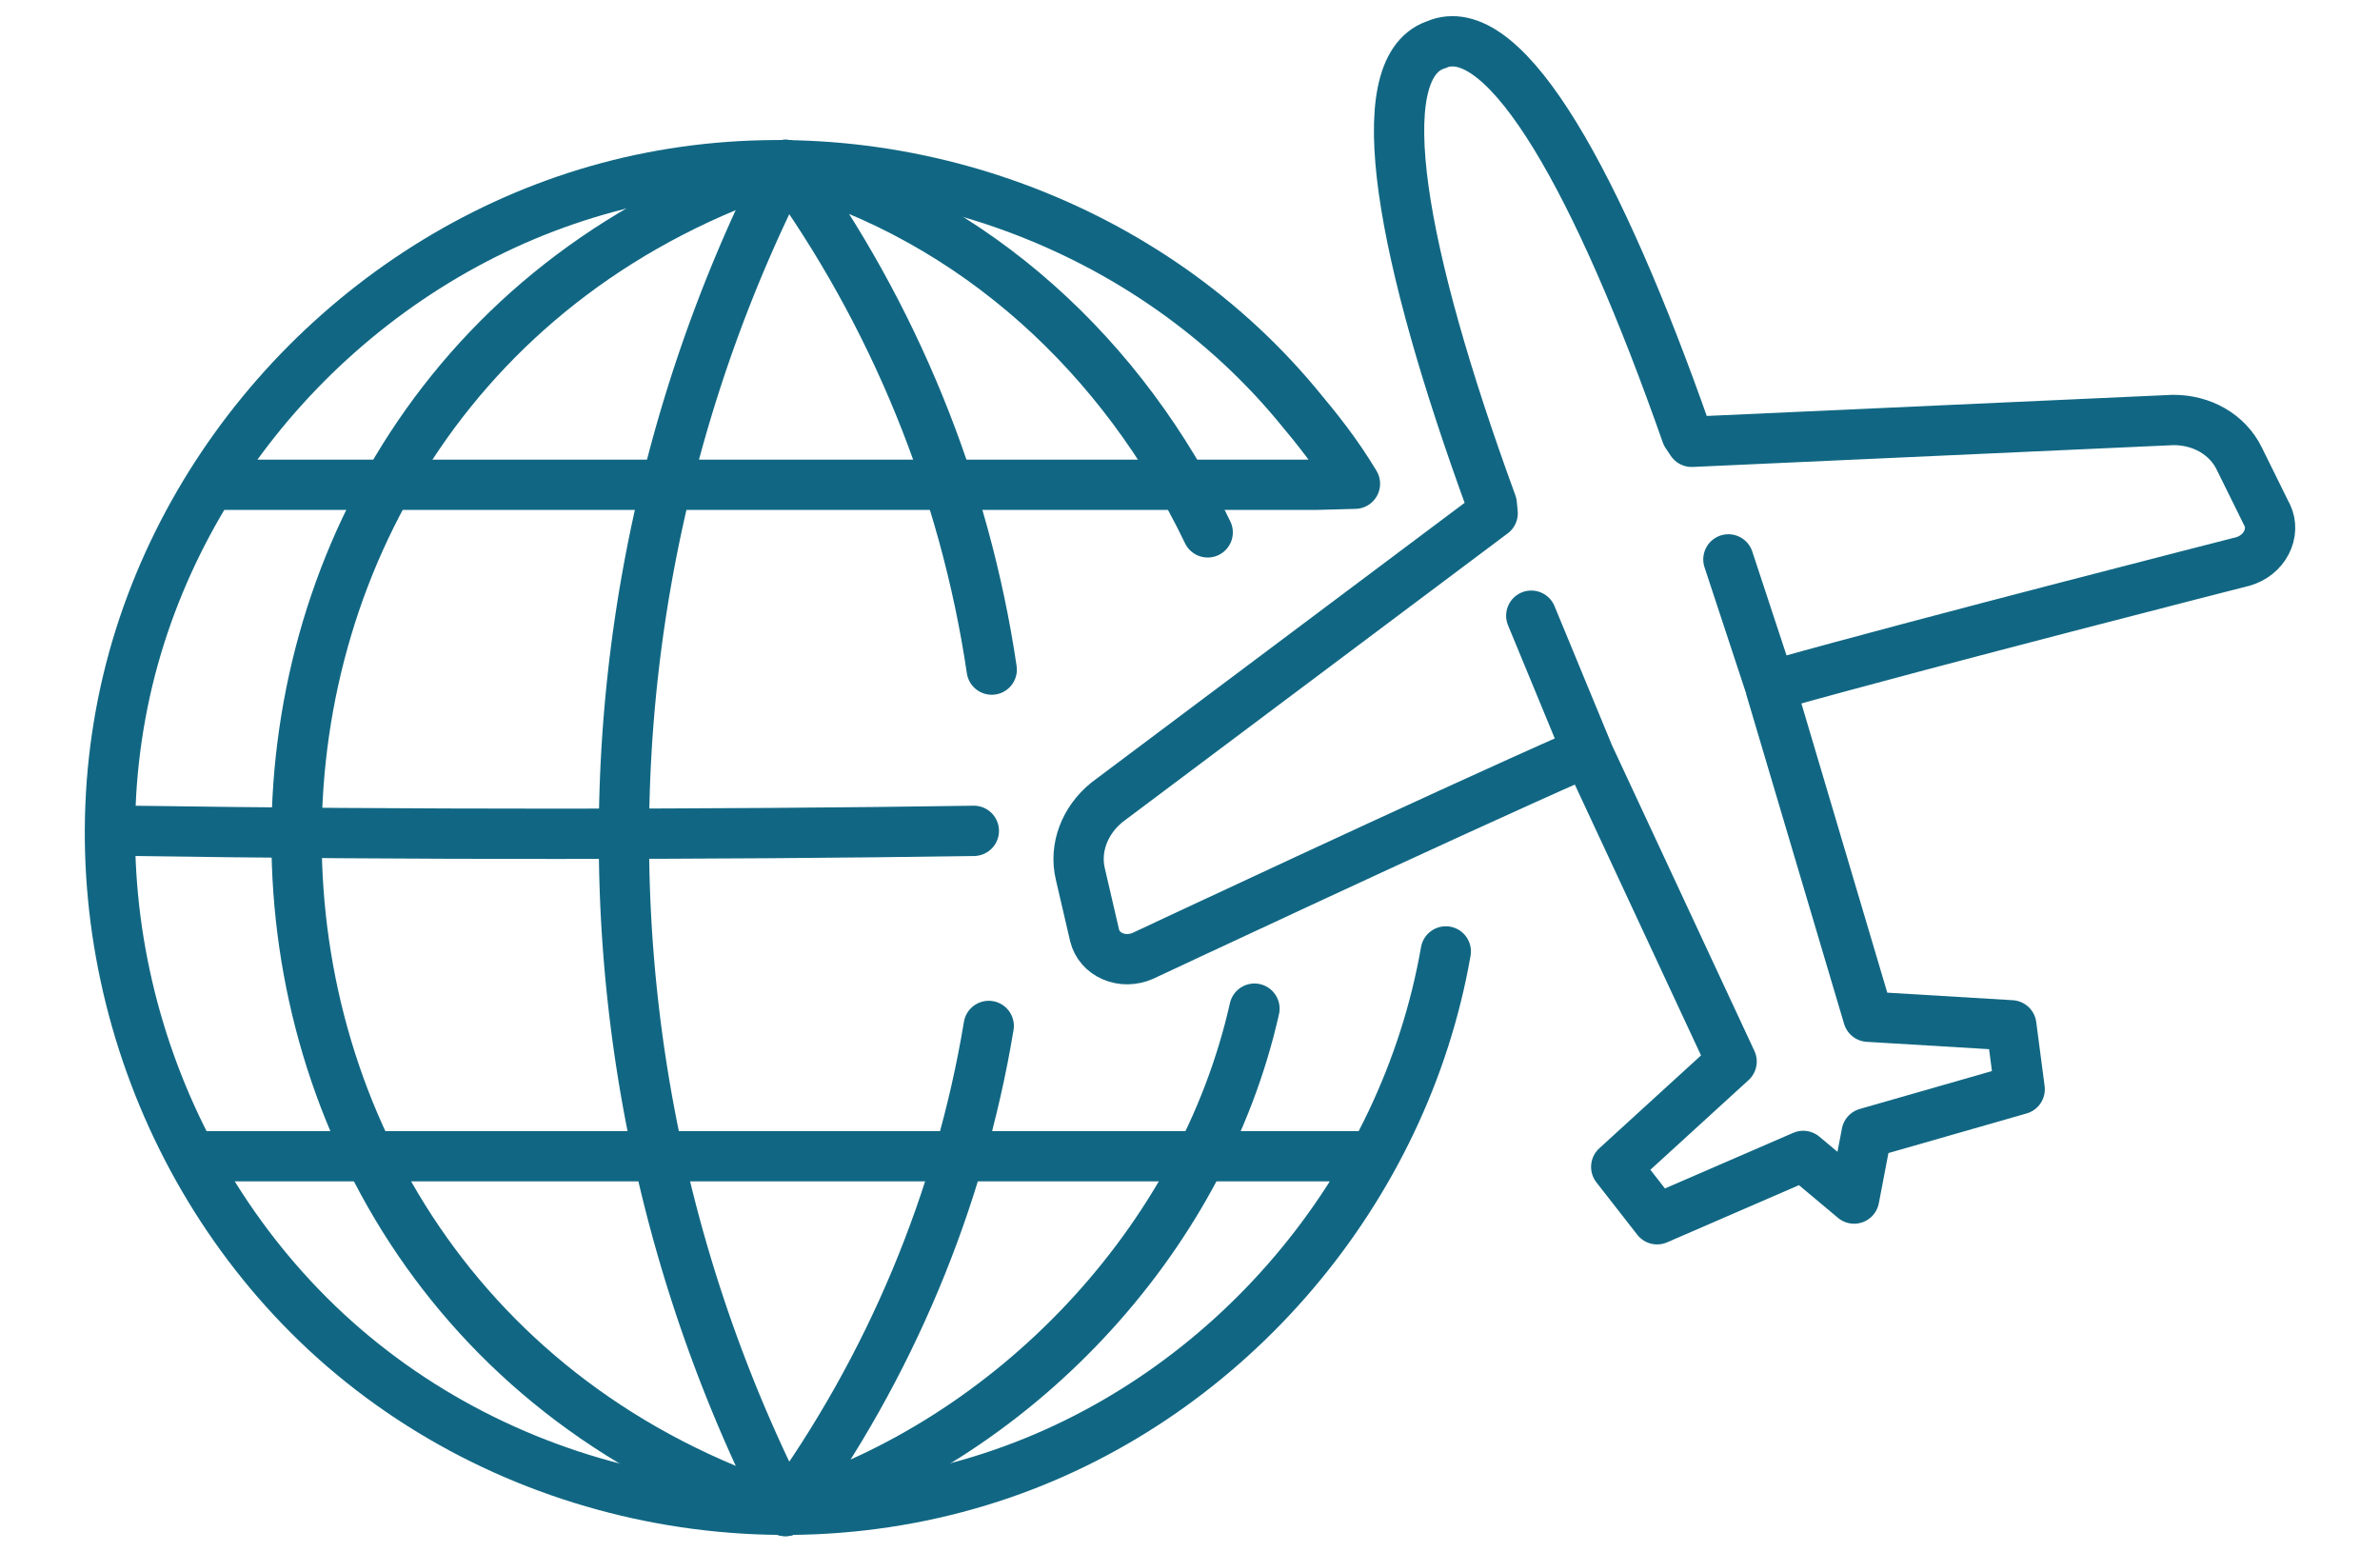 <svg xmlns="http://www.w3.org/2000/svg" viewBox="0 0 230 150"><path style="fill:none;stroke-width:0" d="M0 0h230v150H0z"/><path style="fill:none;stroke:#116783;stroke-linecap:round;stroke-linejoin:round;stroke-width:4.86px" d="M131.84 111.72H20.2m119.52-19.79c-4.01 23-20.8 42.85-42.89 50.47-23.51 8.11-50.53 1.78-67.8-16.15C12.41 109.01 6.2 83.13 13.9 60.36c7.37-21.81 26.4-38.83 49.06-43.23 22.83-4.44 47.31 3.98 62.27 21.86 2.24 2.68 3.9 4.76 5.71 7.75l-3.74.1H21.66"/><path d="M94.11 80.28c-24.71.38-55.85.38-81.22 0" style="fill:none;stroke:#116783;stroke-linecap:round;stroke-linejoin:round;stroke-width:4.86px"/><path d="M75.91 15.93a143.24 143.24 0 0 0 0 130.07" style="fill:none;stroke:#116783;stroke-linecap:round;stroke-linejoin:round;stroke-width:4.86px"/><path d="M75.9 15.94C12.91 36.41 12.91 125.53 75.9 146m19.65-46.87c-2.8 16.88-9.58 33.02-19.63 46.86m-.01-130.06C86.35 30.29 93.24 47.14 95.84 64.7m25.39 32.76c-5.07 22.57-23.5 41.84-45.31 48.53m0-130.05c18.46 5.25 32.7 18.65 40.79 35.5" style="fill:none;stroke:#116783;stroke-linecap:round;stroke-linejoin:round;stroke-width:4.86px"/><path d="m219.09 49.76-2.7-5.47c-1.14-2.31-3.6-3.73-6.4-3.71l-46.51 2.11-.5-.75c-8.53-24.29-17.35-40.02-23.92-37.73-.07.02-.13.06-.19.09-.07.02-.14.03-.2.06-6.53 2.4-3.35 20.15 5.49 44.33l.09.9-37.26 27.92c-2.18 1.76-3.18 4.43-2.59 6.93l1.38 5.94c.22.9.86 1.64 1.76 2.02.9.39 1.96.37 2.9-.04 0 0 28.56-13.4 42.11-19.37l.89-.25 13.9 29.83-11.15 10.18 3.95 5.06 14.12-6.12 4.92 4.12 1.21-6.32 14.79-4.24-.81-6.18-13.83-.83-9.45-31.82.84-.37c14.25-4 44.83-11.8 44.83-11.8.98-.28 1.81-.94 2.26-1.81.45-.87.48-1.85.08-2.68Zm-47.78 17.27-4.28-12.98m-19.05 5.44 5.73 13.87" style="fill:none;stroke:#116783;stroke-linecap:round;stroke-linejoin:round;stroke-width:4.86px"/></svg>